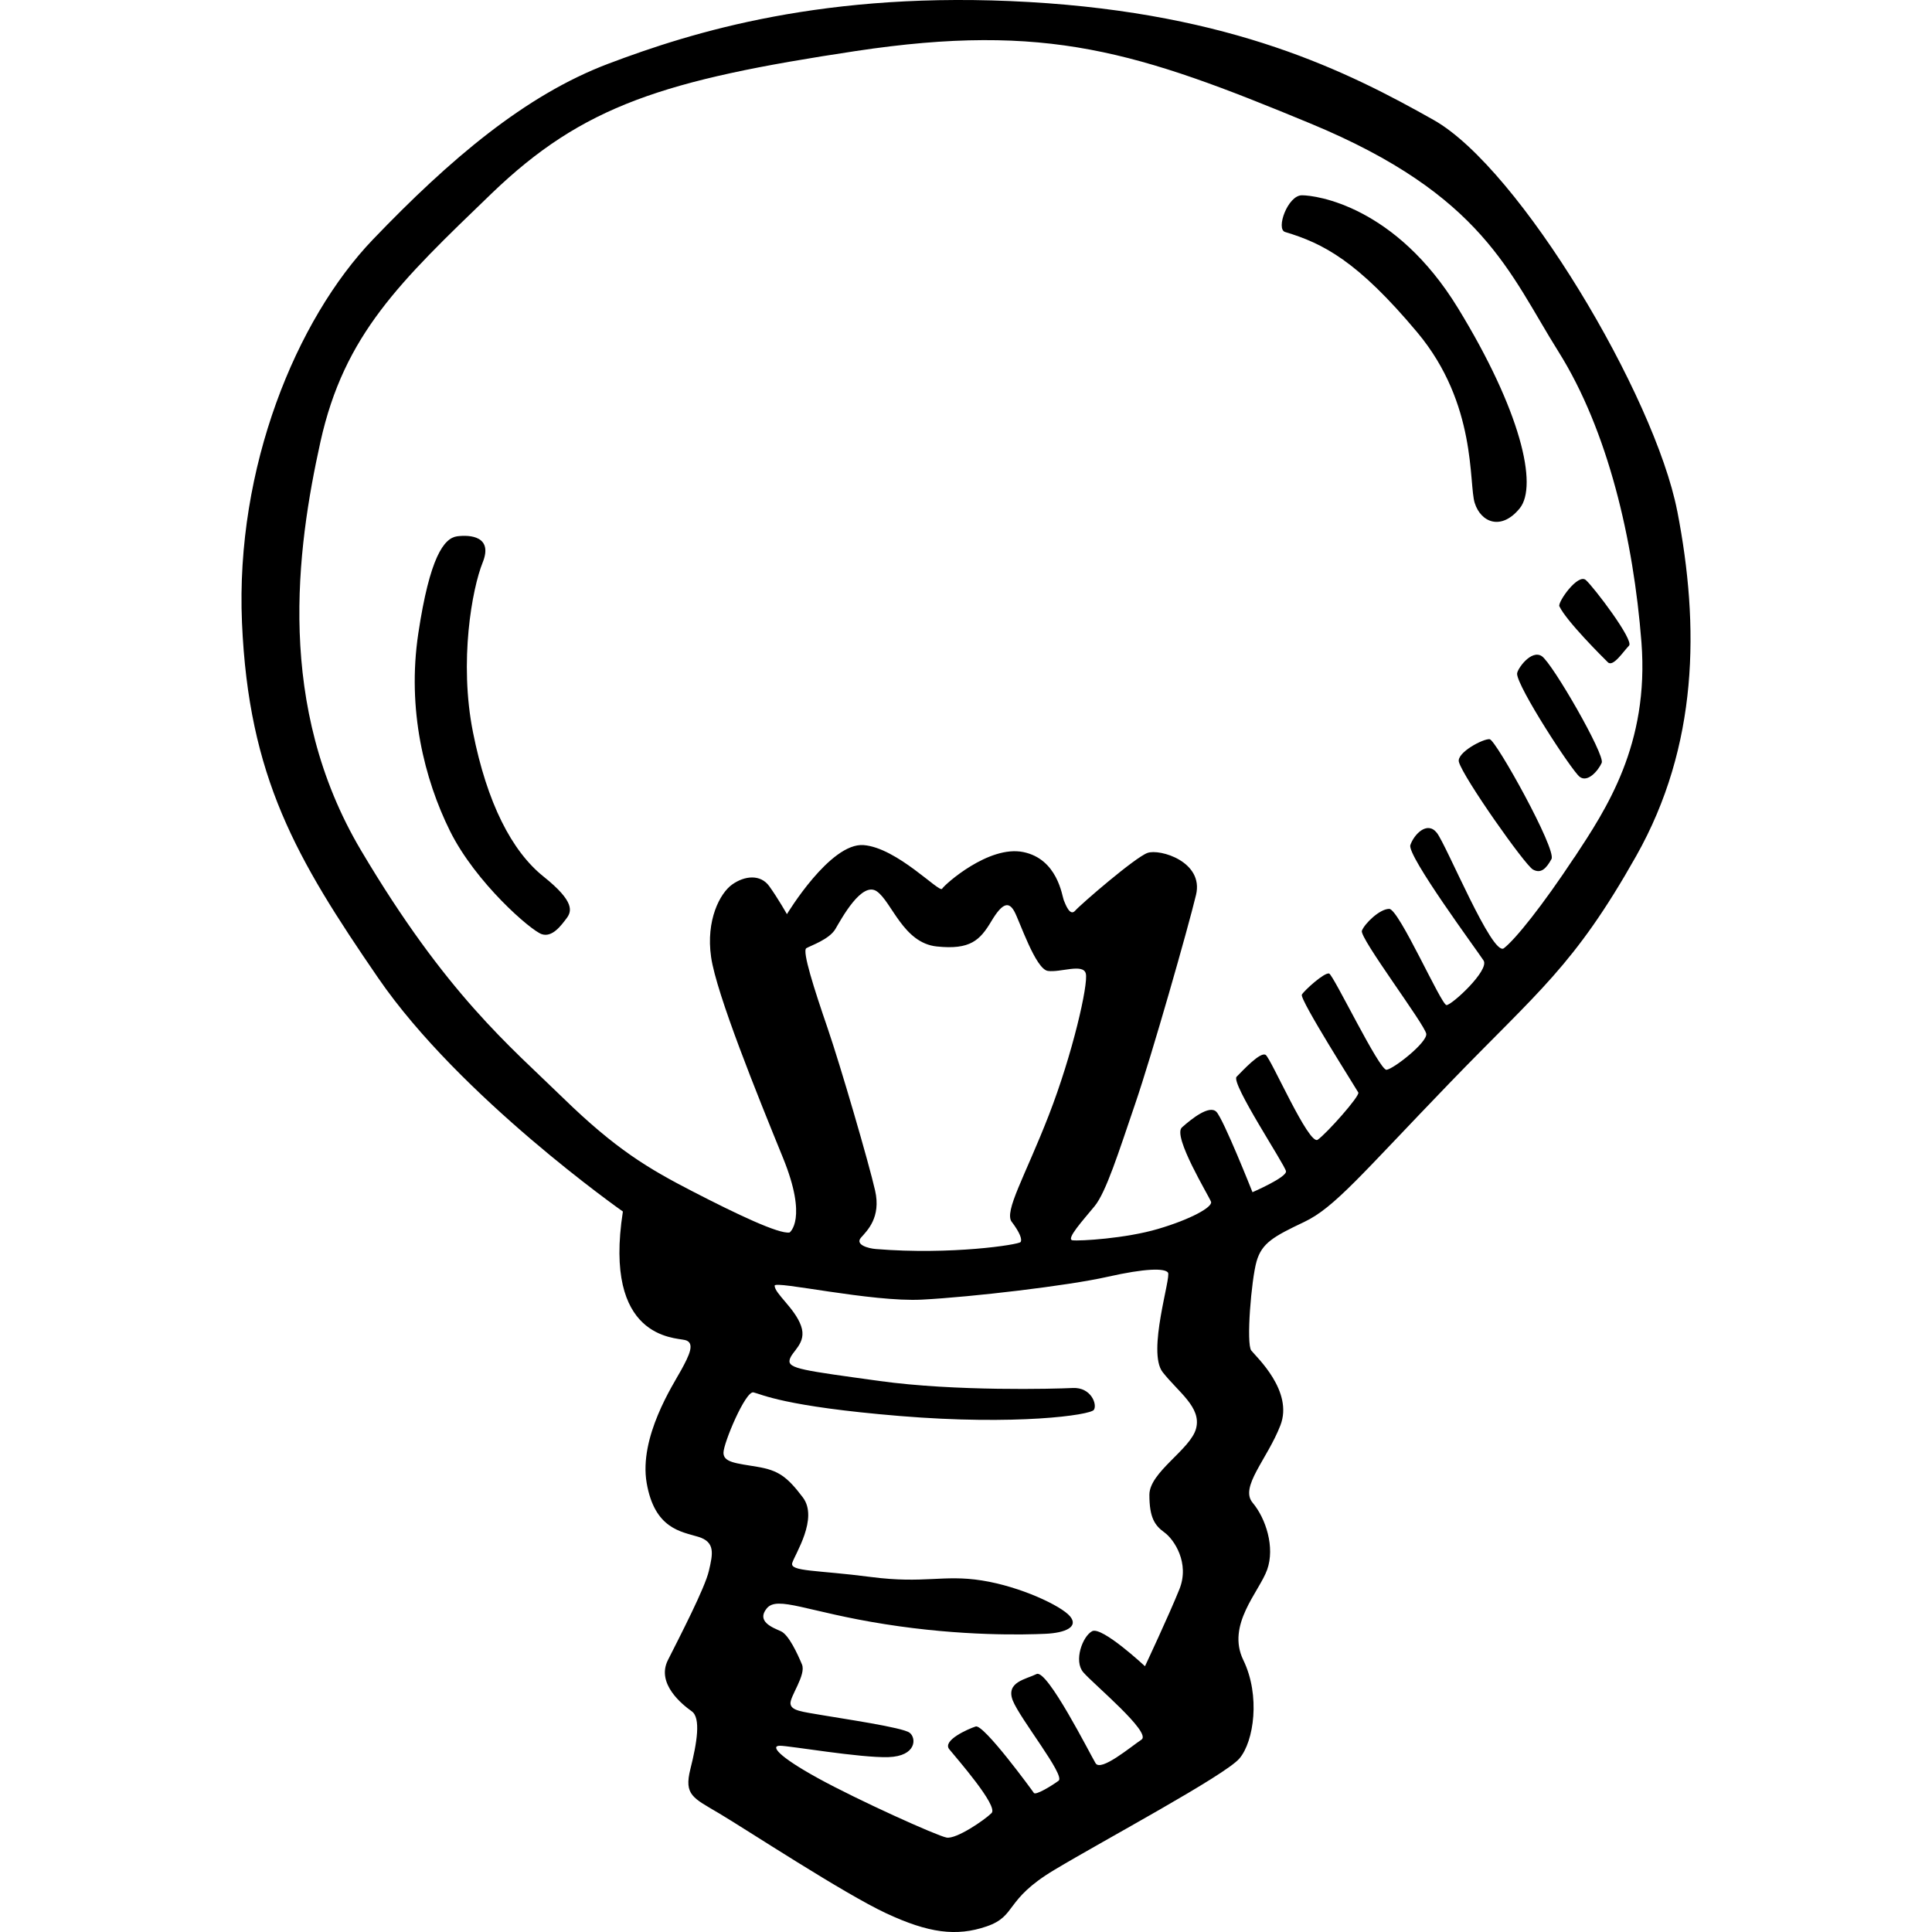 <?xml version="1.0" encoding="UTF-8"?> <svg xmlns="http://www.w3.org/2000/svg" viewBox="0 0 64 64"> <path d="M55.56 16.927c-.746-3.824-5.215-11.34-8.064-12.95-2.848-1.607-6.66-3.52-13.408-3.91s-11.173 1-13.934 2.043c-2.76 1.043-5.258 3.172-7.8 5.823s-4.557 7.56-4.338 12.688c.22 5.128 1.797 7.822 4.513 11.777s8.105 7.735 8.105 7.735c-.657 4.215 1.71 4.17 2.06 4.258.35.087.13.52-.132 1-.263.477-1.402 2.215-1.14 3.736.264 1.52 1.14 1.608 1.71 1.782.57.174.482.565.35 1.13-.13.565-.963 2.173-1.357 2.955s.482 1.477.79 1.695.174 1.043-.045 1.912c-.218.87.09.956.965 1.477.876.52 4.12 2.65 5.52 3.302s2.323.78 3.33.434c1.01-.348.57-.87 2.236-1.868 1.666-1 5.654-3.13 6.136-3.693.482-.565.7-2.086.13-3.26-.57-1.172.527-2.26.79-2.997.263-.74-.044-1.695-.482-2.216-.438-.52.482-1.434.92-2.564.438-1.13-.79-2.26-.964-2.477-.175-.218 0-2.347.175-2.956s.57-.826 1.577-1.304c1.008-.478 1.884-1.564 4.82-4.606 2.936-3.042 4.12-3.867 6.178-7.517 2.06-3.652 2.104-7.606 1.36-11.43zM39.623 47.315c-.175.695-1.548 1.448-1.548 2.202 0 .753.175 1.014.497 1.246.32.232.847 1.014.497 1.883-.35.87-1.14 2.55-1.14 2.55s-1.43-1.334-1.752-1.16c-.32.174-.613.985-.292 1.36.32.378 2.28 2 1.928 2.232-.35.232-1.344 1.072-1.52.782s-1.606-3.13-1.956-2.955c-.35.174-1.022.26-.79.87.235.607 1.754 2.49 1.52 2.664-.234.173-.76.49-.818.405-.058-.087-1.665-2.288-1.928-2.202s-1.11.463-.876.753c.234.29 1.636 1.883 1.402 2.115-.234.233-1.168.87-1.49.812-.32-.058-2.95-1.246-4.265-1.97-1.315-.724-1.577-1.072-1.256-1.072.32 0 2.658.406 3.593.377.935-.03.935-.637.7-.81-.233-.175-2.22-.464-2.89-.58-.673-.116-1.023-.145-1.053-.377-.03-.232.526-.956.38-1.304-.146-.348-.438-.985-.7-1.1-.264-.117-.82-.32-.468-.754.35-.435 1.343.116 3.913.52 2.57.407 4.645.35 5.317.32.672-.03 1.11-.232.818-.58-.292-.347-1.636-.984-2.92-1.187-1.286-.203-1.9.116-3.682-.116-1.782-.233-2.688-.175-2.6-.464.088-.29.876-1.477.35-2.173s-.817-.898-1.518-1.014-1.11-.146-1.11-.464c0-.32.73-2.057.993-2 .264.06.994.464 4.85.783 3.856.318 6.31-.03 6.427-.204s-.088-.753-.7-.724c-.614.03-3.886.116-6.4-.232-2.51-.348-3.037-.406-2.98-.695.06-.29.585-.55.38-1.13-.203-.58-.875-1.072-.875-1.333 0-.176 3.213.55 4.878.463 1.665-.087 4.85-.463 6.135-.753 1.285-.29 1.9-.29 2.016-.145s-.7 2.636-.174 3.302c.524.667 1.283 1.16 1.108 1.855zm-6.105-6.837c.262.348.35.58.29.666-.057.087-2.307.435-4.79.232-.262-.02-.7-.145-.497-.377.204-.233.672-.667.467-1.565-.204-.898-1.14-4.114-1.577-5.388-.438-1.275-.847-2.55-.7-2.636.145-.086.76-.29.963-.636.205-.348.876-1.593 1.373-1.246.496.348.875 1.71 1.985 1.825 1.11.116 1.43-.203 1.81-.84.38-.637.585-.637.76-.32.176.32.702 1.913 1.11 1.97.41.06 1.17-.26 1.257.088.088.35-.438 2.666-1.227 4.694-.788 2.028-1.49 3.187-1.226 3.534zm18.636-12.08c-1.052 1.594-1.957 2.724-2.337 3.014-.38.29-1.9-3.418-2.22-3.824-.322-.406-.76.058-.877.406-.117.348 2.22 3.505 2.425 3.824.205.32-1.052 1.477-1.227 1.477s-1.576-3.187-1.898-3.187c-.32 0-.818.492-.906.724-.088.232 2.103 3.13 2.133 3.418.028.29-1.082 1.16-1.316 1.188-.234.03-1.753-3.13-1.9-3.187-.145-.057-.817.55-.905.696-.09.145 1.81 3.13 1.87 3.244.057.116-1.053 1.362-1.345 1.564-.292.203-1.548-2.694-1.724-2.81s-.76.52-.963.724c-.204.203 1.607 2.926 1.636 3.13.03.202-1.11.694-1.11.694s-.964-2.433-1.198-2.665c-.234-.232-.818.232-1.14.52-.32.29.907 2.29.965 2.463.058.174-.672.58-1.753.898-1.08.32-2.6.406-2.834.377-.234-.03.35-.666.73-1.13.38-.464.79-1.767 1.344-3.39.555-1.62 1.753-5.822 2.016-6.922.263-1.1-1.198-1.535-1.607-1.39-.41.145-2.22 1.71-2.395 1.912-.174.203-.32-.203-.38-.348-.057-.145-.204-1.362-1.343-1.593-1.14-.232-2.6 1.072-2.687 1.217-.088.146-1.49-1.36-2.6-1.447-1.11-.087-2.54 2.288-2.54 2.288s-.293-.52-.585-.926-.818-.348-1.227-.058c-.41.29-.876 1.188-.7 2.404.174 1.217 1.547 4.606 2.38 6.648s.22 2.477.22 2.477c-.352.058-1.754-.608-3.214-1.362-1.46-.753-2.54-1.39-4.294-3.1-1.753-1.71-3.856-3.418-6.69-8.198-2.834-4.78-2.132-9.965-1.344-13.528.79-3.563 2.63-5.3 5.667-8.227 3.038-2.926 5.726-3.766 12.065-4.722s9.348.03 15.074 2.404 6.573 4.954 8.21 7.56c1.635 2.608 2.482 6.23 2.745 9.62.262 3.39-1.17 5.533-2.22 7.127zm-34.15.638c-1.05-.84-1.87-2.433-2.336-4.78-.467-2.346-.03-4.75.32-5.62.352-.87-.408-.927-.846-.87-.438.06-.906.696-1.285 3.216-.38 2.52.203 4.838 1.05 6.547.848 1.708 2.68 3.298 3.04 3.417.35.116.642-.29.817-.52.175-.232.292-.55-.76-1.39zm31.346-4.548c-.205-.03-1.108.446-1.022.753.146.522 2.19 3.42 2.454 3.564.263.145.438-.03.613-.348.175-.318-1.84-3.94-2.045-3.968zm.905-2.173c0 .435 1.81 3.215 2.074 3.418.264.203.614-.203.73-.463.118-.26-1.635-3.302-1.985-3.534-.35-.232-.818.43-.818.58zm1.402-2.23c.233.492 1.43 1.68 1.606 1.854.175.173.526-.378.7-.55.176-.175-1.167-1.942-1.43-2.174-.263-.232-.94.738-.877.87zm-1.315-3.245c.613-.753.03-3.245-2.045-6.634-2.074-3.39-4.703-3.737-5.17-3.737-.468 0-.872 1.12-.556 1.216 1.256.377 2.395.956 4.382 3.33 1.986 2.376 1.694 5.012 1.9 5.65.203.638.875.927 1.49.174z"></path> </svg> 